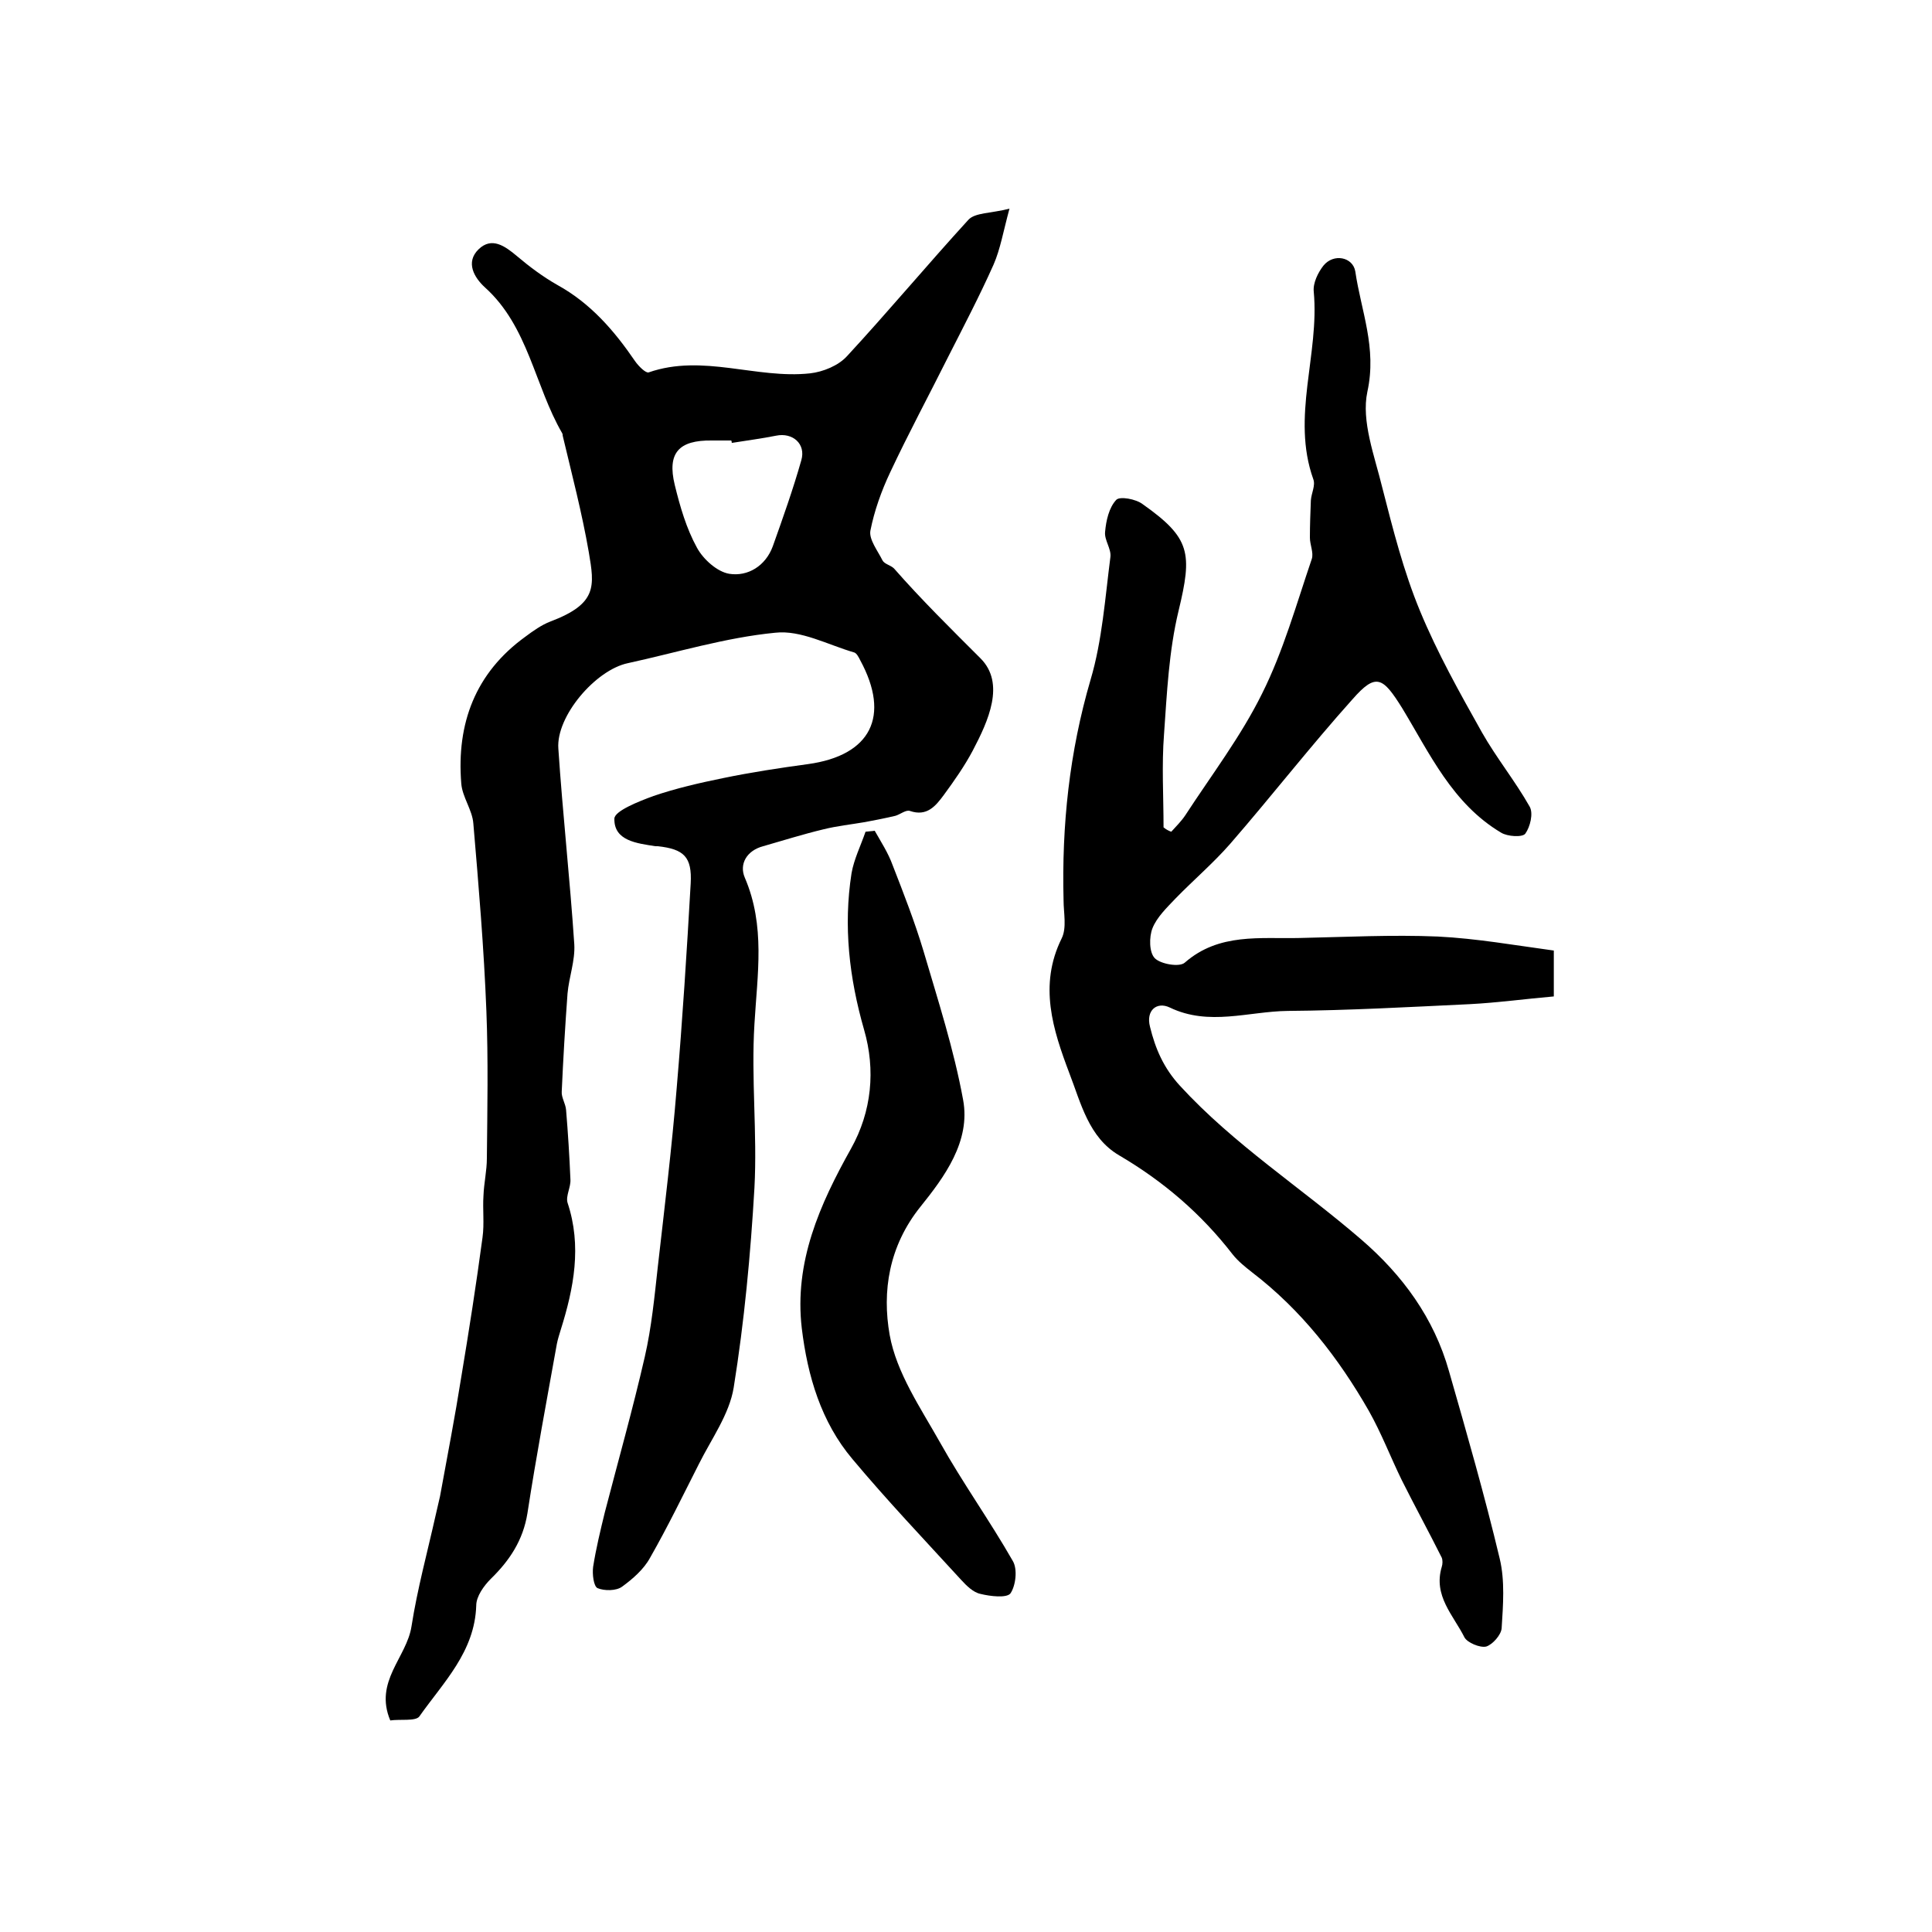 <?xml version="1.0" encoding="utf-8"?>
<!-- Generator: Adobe Illustrator 22.0.0, SVG Export Plug-In . SVG Version: 6.00 Build 0)  -->
<svg version="1.1" id="图层_1" xmlns="http://www.w3.org/2000/svg" xmlns:xlink="http://www.w3.org/1999/xlink" x="0px" y="0px"
	 viewBox="0 0 400 400" style="enable-background:new 0 0 400 400;" xml:space="preserve">
<style type="text/css">
	.st0{fill:#FFFFFF;}
</style>
<g>
	
	<path d="M80.8,356.2c-3.4-8.1,3.4-13,4.4-19.5c1.2-7.7,3.3-15.4,5-23c0.3-1.3,0.6-2.6,0.9-3.9c1.5-8.2,3.1-16.5,4.4-24.7
		c1.6-9.6,3.1-19.2,4.4-28.9c0.4-2.9,0-5.8,0.2-8.7c0.1-2.6,0.7-5.1,0.7-7.7c0.1-10.2,0.3-20.3-0.1-30.5
		c-0.5-12.9-1.6-25.9-2.7-38.8c-0.2-2.8-2.3-5.5-2.5-8.3c-1-12.4,2.9-22.9,13.3-30.4c1.6-1.2,3.3-2.4,5.1-3.1
		c9.8-3.7,9.2-7.3,8-14.4c-1.4-8.1-3.5-16.1-5.4-24.1c0-0.2,0-0.3-0.1-0.5c-5.7-9.8-7-22.1-16-30.2c-2.2-2-4.1-5.2-1.3-7.9
		c2.7-2.6,5.4-0.7,7.9,1.4c2.6,2.2,5.4,4.3,8.4,6c6.9,3.8,11.8,9.5,16.1,15.8c0.7,1,2.2,2.5,2.8,2.3c11.2-3.9,22.3,1.4,33.4,0.2
		c2.7-0.3,5.9-1.6,7.7-3.6c8.5-9.2,16.6-18.9,25.1-28.2c1.4-1.5,4.6-1.3,8.5-2.3c-1.3,4.8-1.9,8.4-3.3,11.6
		c-2.9,6.5-6.2,12.8-9.4,19.1c-4,8-8.2,15.8-12,23.9c-1.8,3.8-3.3,8-4.1,12.1c-0.3,1.8,1.5,4.1,2.5,6.1c0.4,0.8,1.7,1,2.4,1.7
		c5.7,6.5,11.8,12.5,17.9,18.6c5.2,5.2,1.6,13-1.6,19.1c-1.7,3.2-3.8,6.2-6,9.2c-1.7,2.3-3.5,4.5-7,3.3c-0.8-0.3-2,0.7-3,1
		c-2.1,0.5-4.2,0.9-6.3,1.3c-2.9,0.5-5.8,0.8-8.6,1.5c-4.2,1-8.3,2.3-12.5,3.5c-3.4,0.9-5,3.7-3.8,6.5c4.3,10,2.6,20,2,30.3
		c-0.7,11.3,0.6,22.6,0,33.9c-0.8,13.8-2.1,27.7-4.3,41.4c-0.9,5.5-4.6,10.6-7.2,15.8c-3.3,6.5-6.5,13.1-10.1,19.4
		c-1.3,2.4-3.6,4.4-5.8,6c-1.2,0.9-3.7,0.9-5.1,0.3c-0.8-0.4-1.1-2.9-0.9-4.4c0.6-3.8,1.5-7.5,2.4-11.2c2.8-10.8,5.8-21.4,8.3-32.3
		c1.4-6.1,2-12.4,2.7-18.7c1.4-12.3,2.9-24.6,3.9-36.9c1.2-14.1,2.1-28.3,2.9-42.4c0.3-5.5-1.4-7.1-6.8-7.7c-0.2,0-0.3,0-0.5,0
		c-3.8-0.6-8.6-1.1-8.5-5.7c0-1.6,5.1-3.6,8.1-4.7c4.7-1.6,9.5-2.7,14.4-3.7c5.8-1.2,11.7-2.1,17.6-2.9c13-1.8,17.1-9.9,10.8-21.5
		c-0.3-0.6-0.7-1.4-1.2-1.6c-5.5-1.6-11.1-4.7-16.4-4.1c-10.3,1-20.4,4.1-30.5,6.3c-6.7,1.4-14.9,11-14.4,17.7
		c0.9,13.5,2.4,27,3.3,40.5c0.2,3.4-1.1,6.8-1.4,10.2c-0.5,6.8-0.9,13.6-1.2,20.3c-0.1,1.2,0.8,2.5,0.9,3.8
		c0.4,4.8,0.7,9.6,0.9,14.4c0.1,1.6-1,3.4-0.6,4.8c3,9,1.3,17.7-1.4,26.3c-0.3,1-0.6,1.9-0.8,2.9c-2.1,11.7-4.3,23.4-6.1,35.1
		c-0.9,5.6-3.7,9.8-7.6,13.6c-1.4,1.4-3,3.6-3,5.5c-0.3,9.6-6.8,15.9-11.8,23C86,356.4,82.8,355.9,80.8,356.2z M151.5,91.7
		c0-0.2,0-0.3-0.1-0.5c-1.3,0-2.7,0-4,0c-6.9-0.1-9.3,2.6-7.7,9.2c1.1,4.5,2.4,9,4.6,13c1.3,2.4,4.2,5,6.7,5.4
		c3.8,0.6,7.5-1.6,9-5.7c2.1-5.9,4.2-11.8,5.9-17.8c1-3.4-1.8-5.8-5.2-5.1C157.7,90.8,154.6,91.2,151.5,91.7z"/>
	<path d="M242.5,172.2c1-1.1,2.1-2.2,2.9-3.4c5.4-8.3,11.5-16.3,15.9-25.2c4.4-8.8,7.1-18.5,10.3-27.9c0.4-1.3-0.4-2.9-0.4-4.4
		c0-2.6,0.1-5.1,0.2-7.7c0.1-1.5,1-3.1,0.5-4.4c-4.6-12.9,1.3-25.8,0.1-38.8c-0.2-1.8,0.9-4,2-5.4c2.1-2.6,6.1-1.8,6.6,1.2
		c1.2,8.2,4.5,15.8,2.5,24.9c-1.3,6.1,1.5,13.3,3.1,19.9c2.2,8.6,4.4,17.3,7.8,25.5c3.6,8.7,8.2,16.9,12.8,25.1
		c3,5.3,6.9,10.1,9.9,15.4c0.8,1.4,0.1,4.2-0.9,5.6c-0.6,0.8-3.7,0.6-5-0.2c-10.1-6-14.8-16.4-20.5-25.8c-4-6.4-5.4-7.4-10.3-1.8
		c-8.7,9.7-16.7,20-25.3,29.9c-3.5,4-7.6,7.5-11.3,11.3c-1.8,1.9-3.9,3.9-4.8,6.2c-0.7,1.8-0.7,5,0.5,6.2c1.2,1.2,5.1,1.9,6.2,0.9
		c7.1-6.2,15.6-4.9,23.8-5.1c9.5-0.2,19.1-0.7,28.6-0.3c8,0.4,15.9,1.8,24,2.9c0,3.4,0,5.8,0,9.5c-5.8,0.5-11.6,1.3-17.4,1.6
		c-12.6,0.6-25.2,1.3-37.7,1.4c-8.1,0.1-16.3,3.2-24.4-0.7c-2.7-1.3-5,0.6-4.1,4c1.1,4.5,2.8,8.5,6.2,12.2
		c11.2,12.2,25.1,21.1,37.5,31.8c8.6,7.4,15.1,16.3,18.2,27.3c3.7,12.9,7.4,25.8,10.5,38.8c1.1,4.6,0.7,9.6,0.4,14.4
		c-0.1,1.4-1.9,3.4-3.2,3.8c-1.3,0.3-3.9-0.8-4.5-1.9c-2.3-4.6-6.5-8.6-4.7-14.6c0.2-0.6,0.2-1.4,0-1.9c-2.7-5.4-5.6-10.7-8.3-16.1
		c-2.3-4.7-4.2-9.7-6.8-14.3c-6.3-11-14-20.9-24.2-28.7c-1.4-1.1-2.9-2.3-4-3.7c-6.5-8.4-14.3-15.1-23.5-20.5
		c-6.3-3.7-7.9-10.8-10.3-17c-3.4-9-6.4-18.2-1.6-27.9c1.1-2.2,0.4-5.3,0.4-7.9c-0.4-15.5,1.2-30.7,5.6-45.7
		c2.4-8.1,3-16.9,4.1-25.4c0.2-1.7-1.3-3.5-1.1-5.2c0.2-2.3,0.8-5,2.3-6.6c0.7-0.8,4.1-0.2,5.5,0.9c9.9,7,10.3,10.1,7.4,22.1
		c-2,8.3-2.4,17-3,25.5c-0.5,6.4-0.1,12.9-0.1,19.3C241.4,171.7,241.9,172,242.5,172.2z"/>
	<path d="M181.1,172c1.3,2.3,2.8,4.6,3.7,7.1c2.3,5.9,4.6,11.8,6.4,17.8c3,10.2,6.3,20.4,8.2,30.8c1.6,8.6-3.9,16-8.8,22.1
		c-6.6,8.2-8,17.6-6.4,26.6c1.4,7.8,6.4,15.1,10.4,22.2c4.7,8.4,10.3,16.2,15.1,24.6c1,1.7,0.6,5.1-0.5,6.7c-0.8,1-4.2,0.6-6.2,0.1
		c-1.5-0.3-2.9-1.7-4-2.9c-7.6-8.3-15.3-16.4-22.5-25c-6.5-7.7-9.3-17.2-10.5-27.1c-1.6-13.7,3.7-25.6,10.2-37.2
		c4.3-7.7,5.1-16.3,2.7-24.6c-3.1-10.8-4.3-21.5-2.6-32.4c0.5-2.9,1.9-5.7,2.9-8.6C179.9,172.1,180.5,172.1,181.1,172z"/>
	
</g>
</svg>
